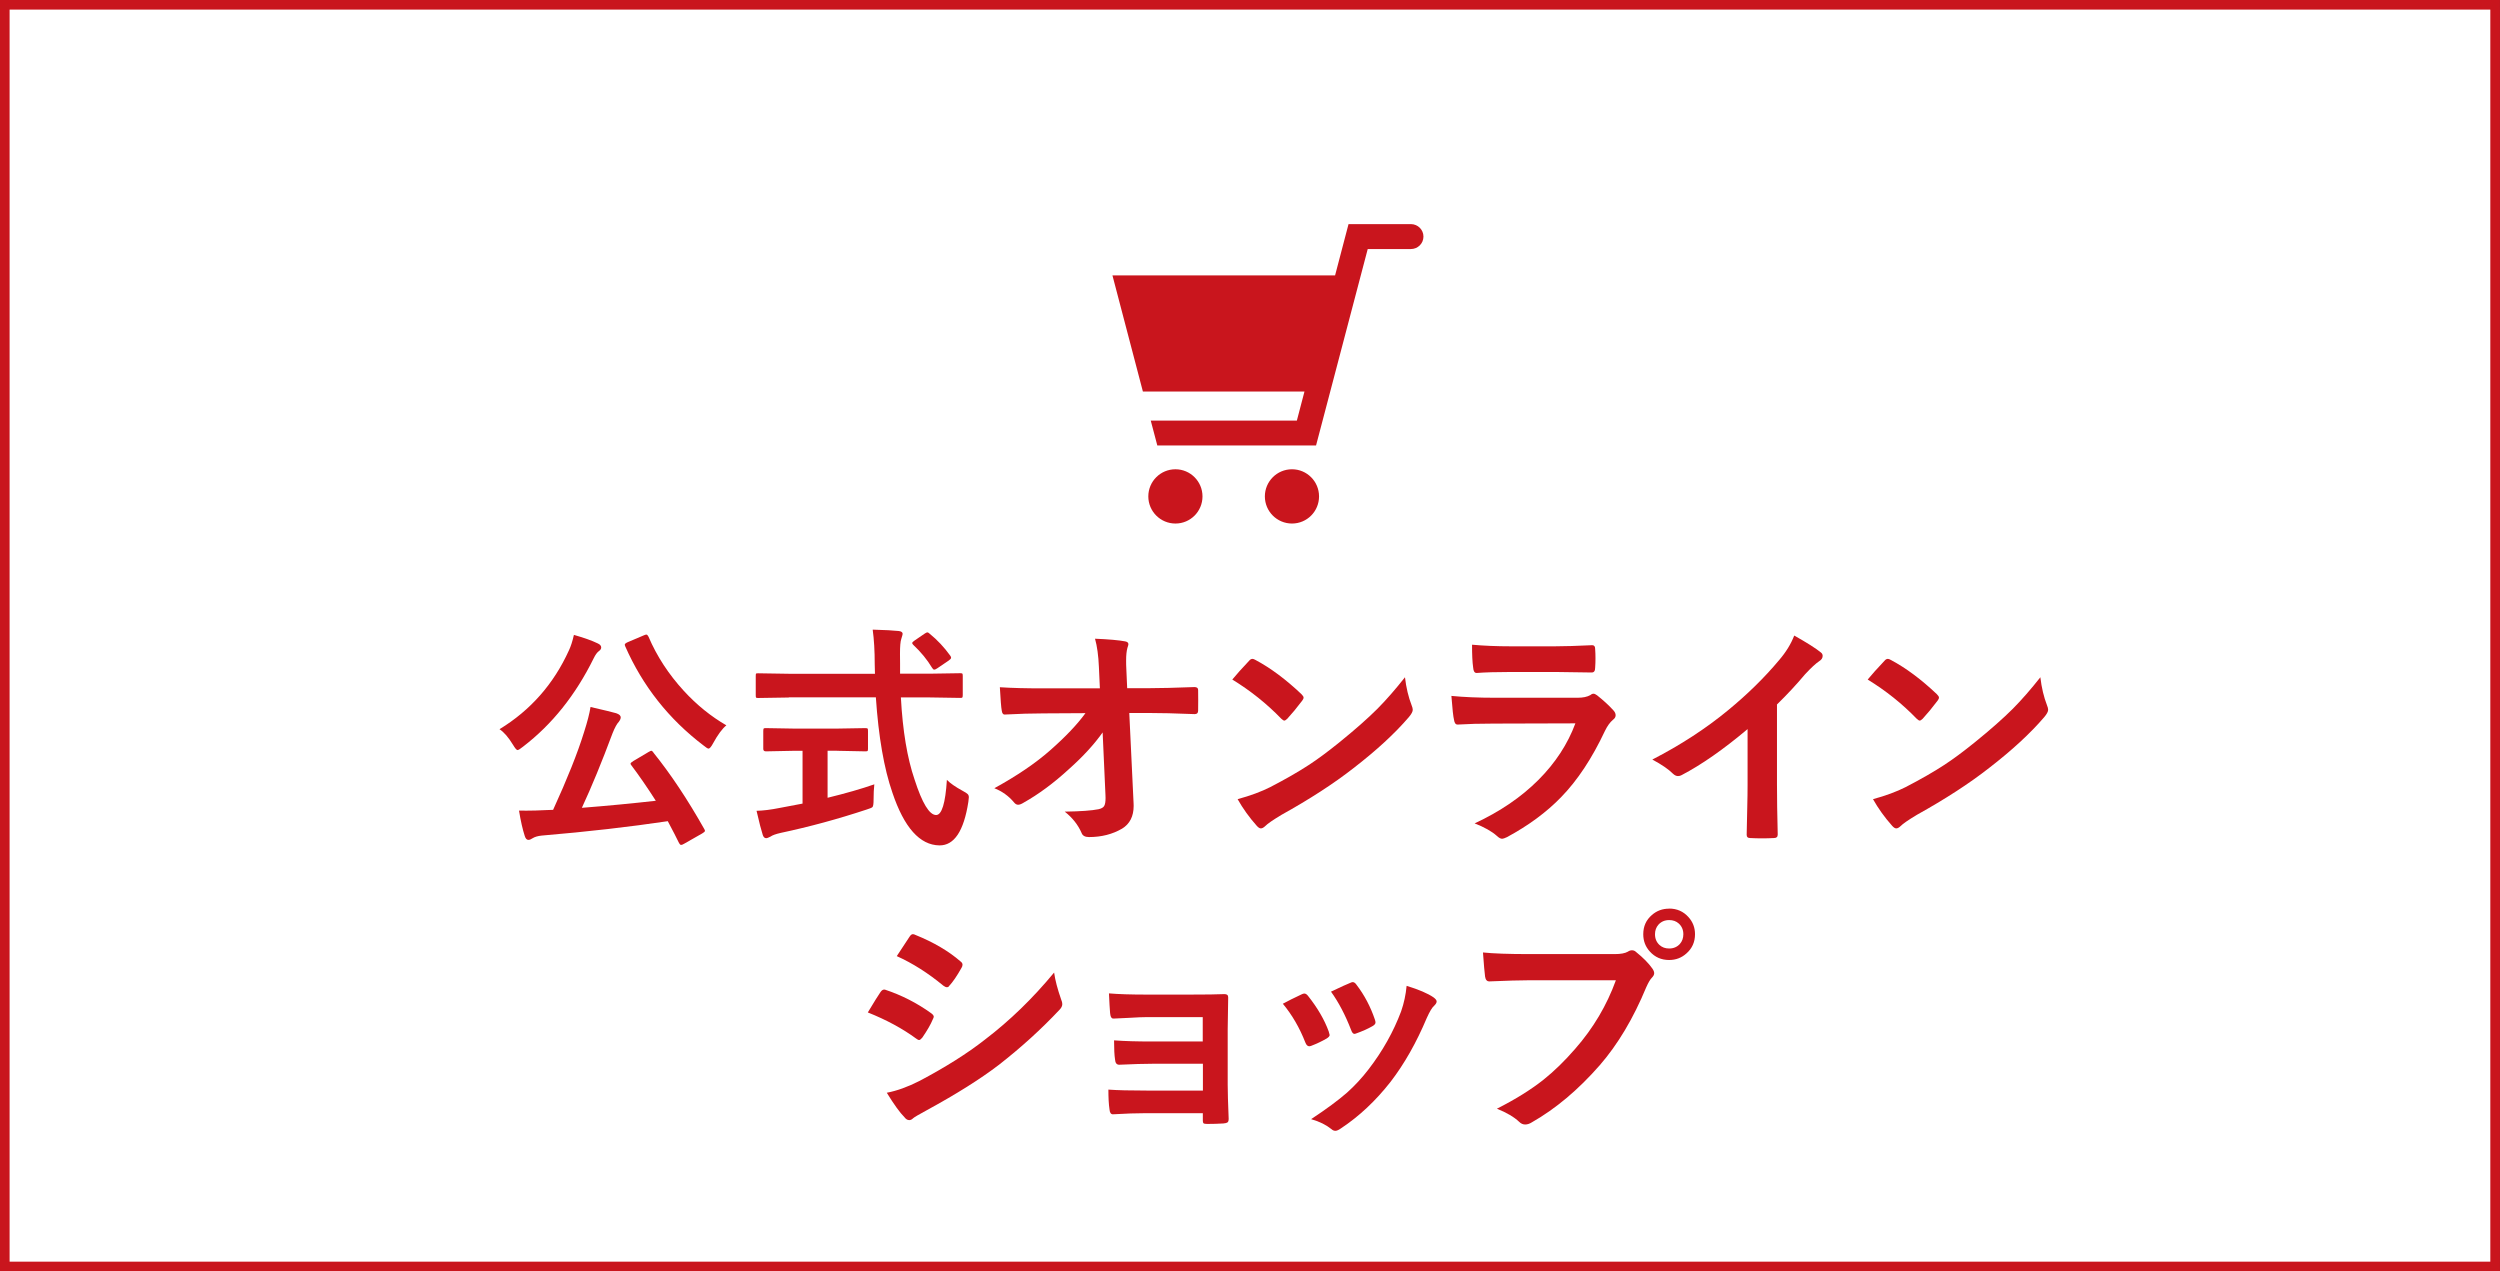 <?xml version="1.0" encoding="UTF-8"?>
<svg id="_レイヤー_2" data-name="レイヤー 2" xmlns="http://www.w3.org/2000/svg" viewBox="0 0 308.67 156.97">
  <rect x="0" y="0" width="308.67" height="156.97" fill="#333333" stroke="none"/>
  <defs>
    <style>
      .cls-1 {
        fill: #fff;
        stroke: #c9151d;
        stroke-miterlimit: 10;
        stroke-width: 1.19px;
      }

      .cls-2 {
        isolation: isolate;
      }

      .cls-3 {
        fill: #c9151d;
        stroke-width: 0px;
      }
    </style>
  </defs>
  <g id="img">
    <g>
      <rect class="cls-1" x=".59" y=".59" width="307.48" height="155.78"/>
      <g>
        <g id="_花由でできること" data-name="花由でできること" class="cls-2">
          <g class="cls-2">
            <path class="cls-3" d="m61.68,90.03c3.83-2.34,6.68-5.58,8.56-9.72.23-.48.44-1.12.62-1.92,1.22.35,2.2.69,2.92,1.04.3.13.45.3.45.51,0,.16-.09.31-.26.43-.23.16-.46.47-.68.93-2.23,4.52-5.13,8.15-8.71,10.89-.35.28-.57.42-.68.42-.12,0-.3-.22-.56-.65-.56-.92-1.11-1.56-1.66-1.92Zm18.96,2.85c2.15,2.66,4.25,5.82,6.31,9.47.06.11.09.18.09.23,0,.09-.12.2-.35.33l-2.23,1.27c-.16.1-.28.14-.36.14-.1,0-.18-.08-.26-.23-.29-.6-.75-1.5-1.39-2.7-4.7.7-9.89,1.3-15.59,1.78-.47.05-.84.16-1.11.33-.19.13-.36.2-.51.2-.2,0-.35-.16-.45-.48-.26-.8-.5-1.85-.71-3.14.34,0,.64.01.9.01.68,0,1.51-.02,2.47-.07l.84-.03c1.74-3.81,3.02-7,3.82-9.59.41-1.28.68-2.32.8-3.11,1.72.4,2.77.65,3.17.77.38.13.56.3.56.51,0,.16-.08.34-.23.54-.24.25-.5.72-.78,1.42-1.32,3.54-2.58,6.61-3.79,9.21,3.16-.25,6.2-.54,9.13-.87-1.06-1.66-2.07-3.12-3.02-4.38-.07-.09-.1-.15-.1-.2,0-.08.12-.19.35-.33l1.87-1.11c.19-.11.31-.16.35-.16s.12.06.25.19Zm9.05-3.33c-.51.41-1.06,1.15-1.65,2.23-.23.43-.42.65-.56.65-.1,0-.3-.13-.62-.39-4.29-3.26-7.51-7.34-9.66-12.23-.04-.1-.06-.17-.06-.22,0-.09.12-.19.36-.3l1.98-.84c.15-.07.26-.1.33-.1.09,0,.17.09.26.26,1.03,2.42,2.49,4.65,4.37,6.7,1.6,1.74,3.35,3.15,5.25,4.25Z"/>
            <path class="cls-3" d="m97.4,86.12l-3.8.06c-.14,0-.22-.02-.25-.05-.03-.03-.04-.14-.04-.31v-2.33c0-.18.01-.29.04-.32.03-.03.11-.04.25-.04l3.8.06h10.63l-.03-1.21c0-1.59-.08-3-.25-4.24,1.5.04,2.58.1,3.22.17.32.04.48.16.48.36,0,.05-.06.26-.17.62-.11.3-.16.92-.16,1.85,0,.24,0,.62.01,1.14v1.3h3.64l3.79-.06c.15,0,.25.02.27.07.03.04.04.13.04.29v2.33c0,.17-.02.28-.06.32-.03.03-.12.04-.26.04l-3.79-.06h-3.53c.22,4.13.79,7.51,1.69,10.14.94,2.92,1.83,4.38,2.66,4.38.7,0,1.15-1.45,1.33-4.34.41.42,1.06.87,1.92,1.34.36.19.57.33.65.42.1.1.14.23.14.4,0,.09-.02.28-.06.56-.56,3.61-1.75,5.39-3.57,5.37-2.42-.03-4.36-2.2-5.81-6.52-1.03-2.97-1.71-6.89-2.04-11.76h-10.77Zm5.94,6.57h-1.16v5.81c2.25-.55,4.17-1.1,5.77-1.66-.06.54-.09,1.16-.09,1.87,0,.51-.04.82-.13.93-.08.09-.33.19-.75.32-3.5,1.16-7.03,2.12-10.6,2.88-.61.14-1.02.29-1.24.45-.25.13-.43.2-.54.2-.19,0-.33-.13-.42-.39-.18-.55-.44-1.55-.77-2.99.8-.02,1.74-.13,2.83-.35l2.85-.54v-6.52h-1.01l-3.51.07c-.22,0-.33-.1-.33-.3v-2.21c0-.17.02-.28.06-.32.04-.03.13-.04.27-.04l3.51.06h5.25l3.5-.06c.16,0,.27.02.3.07.03.04.04.13.04.29v2.21c0,.14-.02.23-.06.26-.05.03-.14.04-.29.04l-3.5-.07Zm11.44-14.45c.96.78,1.81,1.69,2.55,2.72.07.1.1.18.1.25,0,.1-.1.21-.3.35l-1.4.95c-.17.12-.3.17-.38.17-.09,0-.18-.08-.27-.23-.6-1-1.37-1.94-2.31-2.82-.1-.1-.14-.17-.14-.23,0-.08.09-.18.27-.3l1.24-.85c.17-.12.29-.17.35-.17.09,0,.19.06.3.17Z"/>
            <path class="cls-3" d="m136.17,90.39c-1.05,1.49-2.44,3.01-4.18,4.56-1.88,1.73-3.75,3.11-5.6,4.15-.27.17-.5.26-.68.26-.19,0-.36-.1-.51-.29-.66-.79-1.47-1.37-2.43-1.75,2.82-1.55,5.11-3.11,6.9-4.69,1.89-1.66,3.34-3.19,4.35-4.58l-5.18.03c-1.46,0-3.04.05-4.74.14-.24.03-.38-.14-.42-.51-.07-.35-.14-1.3-.23-2.86,1.48.1,3.25.14,5.31.14h7.04l-.12-2.63c-.06-1.41-.22-2.57-.48-3.5,1.7.07,2.94.18,3.73.33.26.05.39.16.39.35,0,.07-.04.22-.12.45-.11.4-.16.91-.16,1.55,0,.31,0,.7.03,1.17l.1,2.26h2.57c1.41,0,3.32-.05,5.74-.14.3,0,.45.12.45.36,0,.42.01.85.01,1.27s0,.85-.01,1.29c0,.28-.14.42-.42.42-2.42-.1-4.31-.14-5.68-.14h-2.4l.53,11.14c0,.12.01.23.01.33,0,1.29-.48,2.23-1.43,2.81-1.18.69-2.54,1.04-4.09,1.04-.48,0-.79-.17-.91-.51-.44-1.01-1.14-1.89-2.08-2.63,1.96-.03,3.35-.13,4.18-.3.35-.08.58-.21.69-.4.12-.2.17-.53.17-.98,0-.13,0-.26-.01-.36l-.35-7.75Z"/>
            <path class="cls-3" d="m152.16,83.89c.49-.6,1.18-1.37,2.07-2.31.12-.15.26-.23.42-.23.09,0,.22.05.39.15,1.84.98,3.73,2.39,5.65,4.21.17.17.26.31.26.42s-.06.23-.17.38c-.65.86-1.26,1.6-1.84,2.23-.16.15-.28.23-.36.23-.1,0-.22-.08-.38-.23-1.8-1.86-3.82-3.47-6.04-4.83Zm.65,14.78c1.58-.43,2.92-.93,4.01-1.48,1.91-.99,3.49-1.9,4.76-2.73,1.11-.72,2.36-1.65,3.76-2.78,1.99-1.61,3.56-3,4.73-4.17,1.11-1.12,2.24-2.42,3.4-3.89.15,1.3.43,2.45.82,3.46.1.23.14.42.14.56,0,.22-.16.52-.48.9-1.73,2.02-4,4.11-6.81,6.28-2.45,1.92-5.43,3.85-8.94,5.8-1.04.63-1.7,1.08-1.98,1.37-.2.19-.38.29-.54.29s-.32-.11-.51-.32c-.92-1.03-1.71-2.13-2.37-3.3Z"/>
            <path class="cls-3" d="m179.18,85.92c1.5.15,3.32.23,5.45.23h10.15c.67,0,1.19-.11,1.58-.33.14-.12.27-.17.38-.17.13,0,.27.07.45.2.79.63,1.46,1.24,2,1.84.19.2.29.41.29.62s-.11.4-.33.56c-.37.31-.7.77-1,1.39-1.58,3.36-3.38,6.09-5.41,8.17-1.78,1.84-4.01,3.49-6.68,4.93-.28.13-.48.2-.59.2-.19,0-.41-.12-.65-.35-.64-.57-1.55-1.08-2.75-1.55,3.12-1.45,5.76-3.24,7.9-5.39,2.07-2.08,3.59-4.4,4.54-6.96l-10.11.03c-1.65,0-3.13.04-4.44.12-.23,0-.38-.19-.43-.56-.1-.39-.21-1.38-.33-2.98Zm2.57-6.32c1.41.13,3.03.2,4.86.2h5.34c1.2,0,2.74-.05,4.64-.14.24,0,.36.15.36.46.03.39.04.77.04,1.16s-.01.78-.04,1.16c0,.4-.14.59-.42.59h-.12l-4.18-.06h-5.86c-1.62,0-2.97.04-4.06.12-.25,0-.39-.22-.42-.65-.1-.68-.14-1.63-.14-2.83Z"/>
            <path class="cls-3" d="m219.4,87v9.8c0,1.74.03,3.79.09,6.16v.09c0,.28-.15.42-.45.42-.48.03-.97.04-1.48.04s-.99-.01-1.48-.04c-.28,0-.42-.12-.42-.38v-.1c0-.46.03-1.56.07-3.28.03-1.13.04-2.06.04-2.79v-6.9c-2.98,2.51-5.69,4.4-8.14,5.68-.14.08-.28.12-.45.12-.21,0-.42-.1-.62-.29-.56-.56-1.41-1.14-2.55-1.75,3.5-1.8,6.61-3.83,9.33-6.07,2.41-1.98,4.51-4.04,6.31-6.19.87-1.01,1.49-2.03,1.88-3.05,1.56.88,2.66,1.57,3.28,2.08.15.11.23.25.23.43,0,.26-.14.48-.42.65-.43.29-1.02.83-1.76,1.63-1.02,1.22-2.18,2.47-3.47,3.73Z"/>
            <path class="cls-3" d="m230.61,83.89c.49-.6,1.18-1.37,2.07-2.31.12-.15.26-.23.42-.23.09,0,.22.05.39.15,1.84.98,3.73,2.39,5.65,4.21.17.17.26.31.26.42s-.06.23-.17.38c-.65.86-1.26,1.6-1.84,2.23-.16.15-.28.23-.36.23-.1,0-.22-.08-.38-.23-1.8-1.86-3.82-3.47-6.04-4.83Zm.65,14.78c1.58-.43,2.92-.93,4.01-1.48,1.91-.99,3.49-1.9,4.76-2.73,1.11-.72,2.36-1.65,3.76-2.78,1.99-1.61,3.56-3,4.73-4.17,1.11-1.12,2.24-2.42,3.4-3.89.15,1.3.43,2.45.82,3.46.1.23.14.42.14.56,0,.22-.16.52-.48.9-1.73,2.02-4,4.11-6.81,6.28-2.45,1.92-5.43,3.85-8.94,5.8-1.04.63-1.7,1.08-1.98,1.37-.2.19-.38.29-.54.29s-.32-.11-.51-.32c-.92-1.03-1.71-2.13-2.37-3.3Z"/>
            <path class="cls-3" d="m107.15,125c.06-.09.39-.62.98-1.61.26-.42.46-.73.59-.91.14-.2.29-.3.45-.3.04,0,.07,0,.1.01,2.05.68,3.95,1.65,5.7,2.91.21.15.32.3.32.43,0,.07-.04.18-.12.33-.25.61-.68,1.36-1.3,2.26-.16.19-.29.29-.39.29-.09,0-.2-.06-.35-.17-1.69-1.24-3.68-2.32-5.99-3.24Zm2.34,9.92c1.25-.24,2.59-.72,4.02-1.45,3.2-1.69,5.91-3.39,8.11-5.12,3.06-2.33,5.9-5.09,8.53-8.27.13.94.42,2.04.87,3.33.1.23.14.42.14.56,0,.23-.11.46-.32.68-2.26,2.41-4.77,4.69-7.53,6.84-2.29,1.75-5.24,3.6-8.85,5.57-1.04.56-1.61.9-1.72,1.01-.15.15-.31.23-.48.23-.21,0-.41-.12-.59-.36-.56-.56-1.29-1.57-2.18-3.02Zm1.24-16.88l1.56-2.37c.14-.22.27-.33.42-.33.09,0,.2.03.33.1,2.25.91,4.1,2,5.57,3.28.15.11.23.24.23.39,0,.12-.04.25-.12.38-.57,1.02-1.08,1.76-1.52,2.23-.07.12-.16.17-.29.17s-.27-.07-.45-.2c-1.85-1.53-3.76-2.75-5.74-3.64Z"/>
            <path class="cls-3" d="m148.5,128.56v-2.98h-6.84c-.52,0-1.27.03-2.24.09-.89.05-1.52.08-1.91.09-.26.03-.41-.2-.45-.68-.04-.49-.09-1.3-.14-2.43,1.13.1,2.71.15,4.74.15h5.15c2.05,0,3.51-.02,4.38-.06.3,0,.45.13.45.39v.09l-.06,3.88v6.83c0,.83.04,2.23.12,4.21,0,.23-.05.38-.16.45-.09.06-.25.1-.49.12-.64.04-1.31.06-2.01.06-.24,0-.4-.03-.46-.1-.05-.06-.07-.17-.07-.33v-.9h-7.01c-1.21,0-2.57.05-4.09.14-.25,0-.39-.2-.42-.59-.1-.66-.14-1.47-.14-2.46,1.07.08,2.66.12,4.77.12h6.9v-3.31h-6.28c-.98,0-2.34.04-4.06.12-.31,0-.48-.22-.51-.65-.08-.52-.12-1.31-.12-2.36,1.33.1,2.87.14,4.63.14h6.33Z"/>
            <path class="cls-3" d="m158.39,123.93c.58-.32,1.36-.71,2.34-1.17.12-.06.22-.09.32-.09.15,0,.3.1.45.29,1.19,1.5,2.03,2.96,2.55,4.38.08.28.12.43.12.45,0,.13-.12.27-.35.42-.62.36-1.25.66-1.91.91-.1.04-.18.06-.26.06-.2,0-.36-.15-.48-.46-.71-1.82-1.64-3.42-2.78-4.79Zm15.29-2.21c1.49.46,2.6.93,3.31,1.42.26.19.39.36.39.51,0,.16-.11.34-.32.54-.24.2-.54.7-.9,1.5-1.28,3.04-2.77,5.67-4.47,7.88-1.84,2.35-3.88,4.26-6.1,5.73-.29.21-.53.32-.71.32s-.34-.07-.48-.2c-.66-.53-1.49-.95-2.52-1.24,1.91-1.26,3.39-2.36,4.44-3.28.95-.85,1.84-1.81,2.66-2.88,1.74-2.26,3.07-4.64,4.01-7.14.36-1.03.58-2.08.68-3.14Zm-9.33.71c1.26-.6,2.05-.96,2.37-1.08.12-.06.22-.09.3-.09.16,0,.32.11.46.32.98,1.28,1.74,2.72,2.28,4.32.05.15.07.26.07.35,0,.16-.13.31-.38.45-.57.33-1.25.63-2.04.91-.08.03-.14.04-.19.04-.15,0-.29-.16-.4-.48-.72-1.86-1.55-3.44-2.49-4.74Z"/>
            <path class="cls-3" d="m183.11,117.6c1.24.13,3.14.2,5.68.2h10.57c.74,0,1.29-.1,1.63-.3.17-.12.34-.17.51-.17.19,0,.36.07.49.2.89.71,1.56,1.4,2.02,2.05.15.21.23.41.23.58,0,.18-.1.37-.29.56-.2.2-.43.59-.69,1.17-1.59,3.84-3.5,7.05-5.74,9.63-2.66,3.04-5.46,5.39-8.4,7.06-.27.17-.54.26-.81.26s-.52-.11-.74-.33c-.62-.59-1.53-1.13-2.75-1.62,2.29-1.16,4.2-2.35,5.74-3.57,1.34-1.07,2.65-2.35,3.93-3.83,2.23-2.54,3.9-5.37,5.02-8.46h-10.7c-1.12,0-2.75.05-4.89.14-.31.02-.5-.18-.56-.59-.07-.49-.15-1.48-.26-2.98Zm22.98-5.42c.95,0,1.75.35,2.37,1.04.55.6.82,1.31.82,2.13,0,.95-.35,1.75-1.06,2.37-.6.54-1.31.81-2.14.81-.95,0-1.75-.35-2.37-1.04-.55-.6-.82-1.31-.82-2.14,0-.97.35-1.76,1.06-2.37.6-.53,1.31-.79,2.14-.79Zm0,1.42c-.54,0-.98.19-1.32.56-.29.33-.43.72-.43,1.19,0,.55.19.99.56,1.33.32.29.71.43,1.19.43.54,0,.98-.19,1.32-.56.29-.33.43-.73.43-1.2,0-.54-.19-.98-.56-1.32-.32-.29-.71-.43-1.19-.43Z"/>
          </g>
        </g>
        <g>
          <path class="cls-3" d="m142.89,55h19.6l6.38-24.25h5.32c.87,0,1.56-.69,1.56-1.54s-.69-1.53-1.53-1.54h-7.72s-1.66,6.33-1.66,6.33h-27.49l3.76,14.34h19.95l-.94,3.59h-18.04l.81,3.07Z"/>
          <path class="cls-3" d="m145.13,57.94c-1.85,0-3.35,1.5-3.35,3.35s1.5,3.35,3.35,3.35,3.34-1.5,3.34-3.35-1.5-3.35-3.34-3.35Z"/>
          <path class="cls-3" d="m159.52,57.94c-1.85,0-3.35,1.5-3.35,3.35s1.5,3.35,3.35,3.35,3.34-1.5,3.34-3.35-1.5-3.35-3.34-3.35Z"/>
        </g>
      </g>
    </g>
  </g>
</svg>